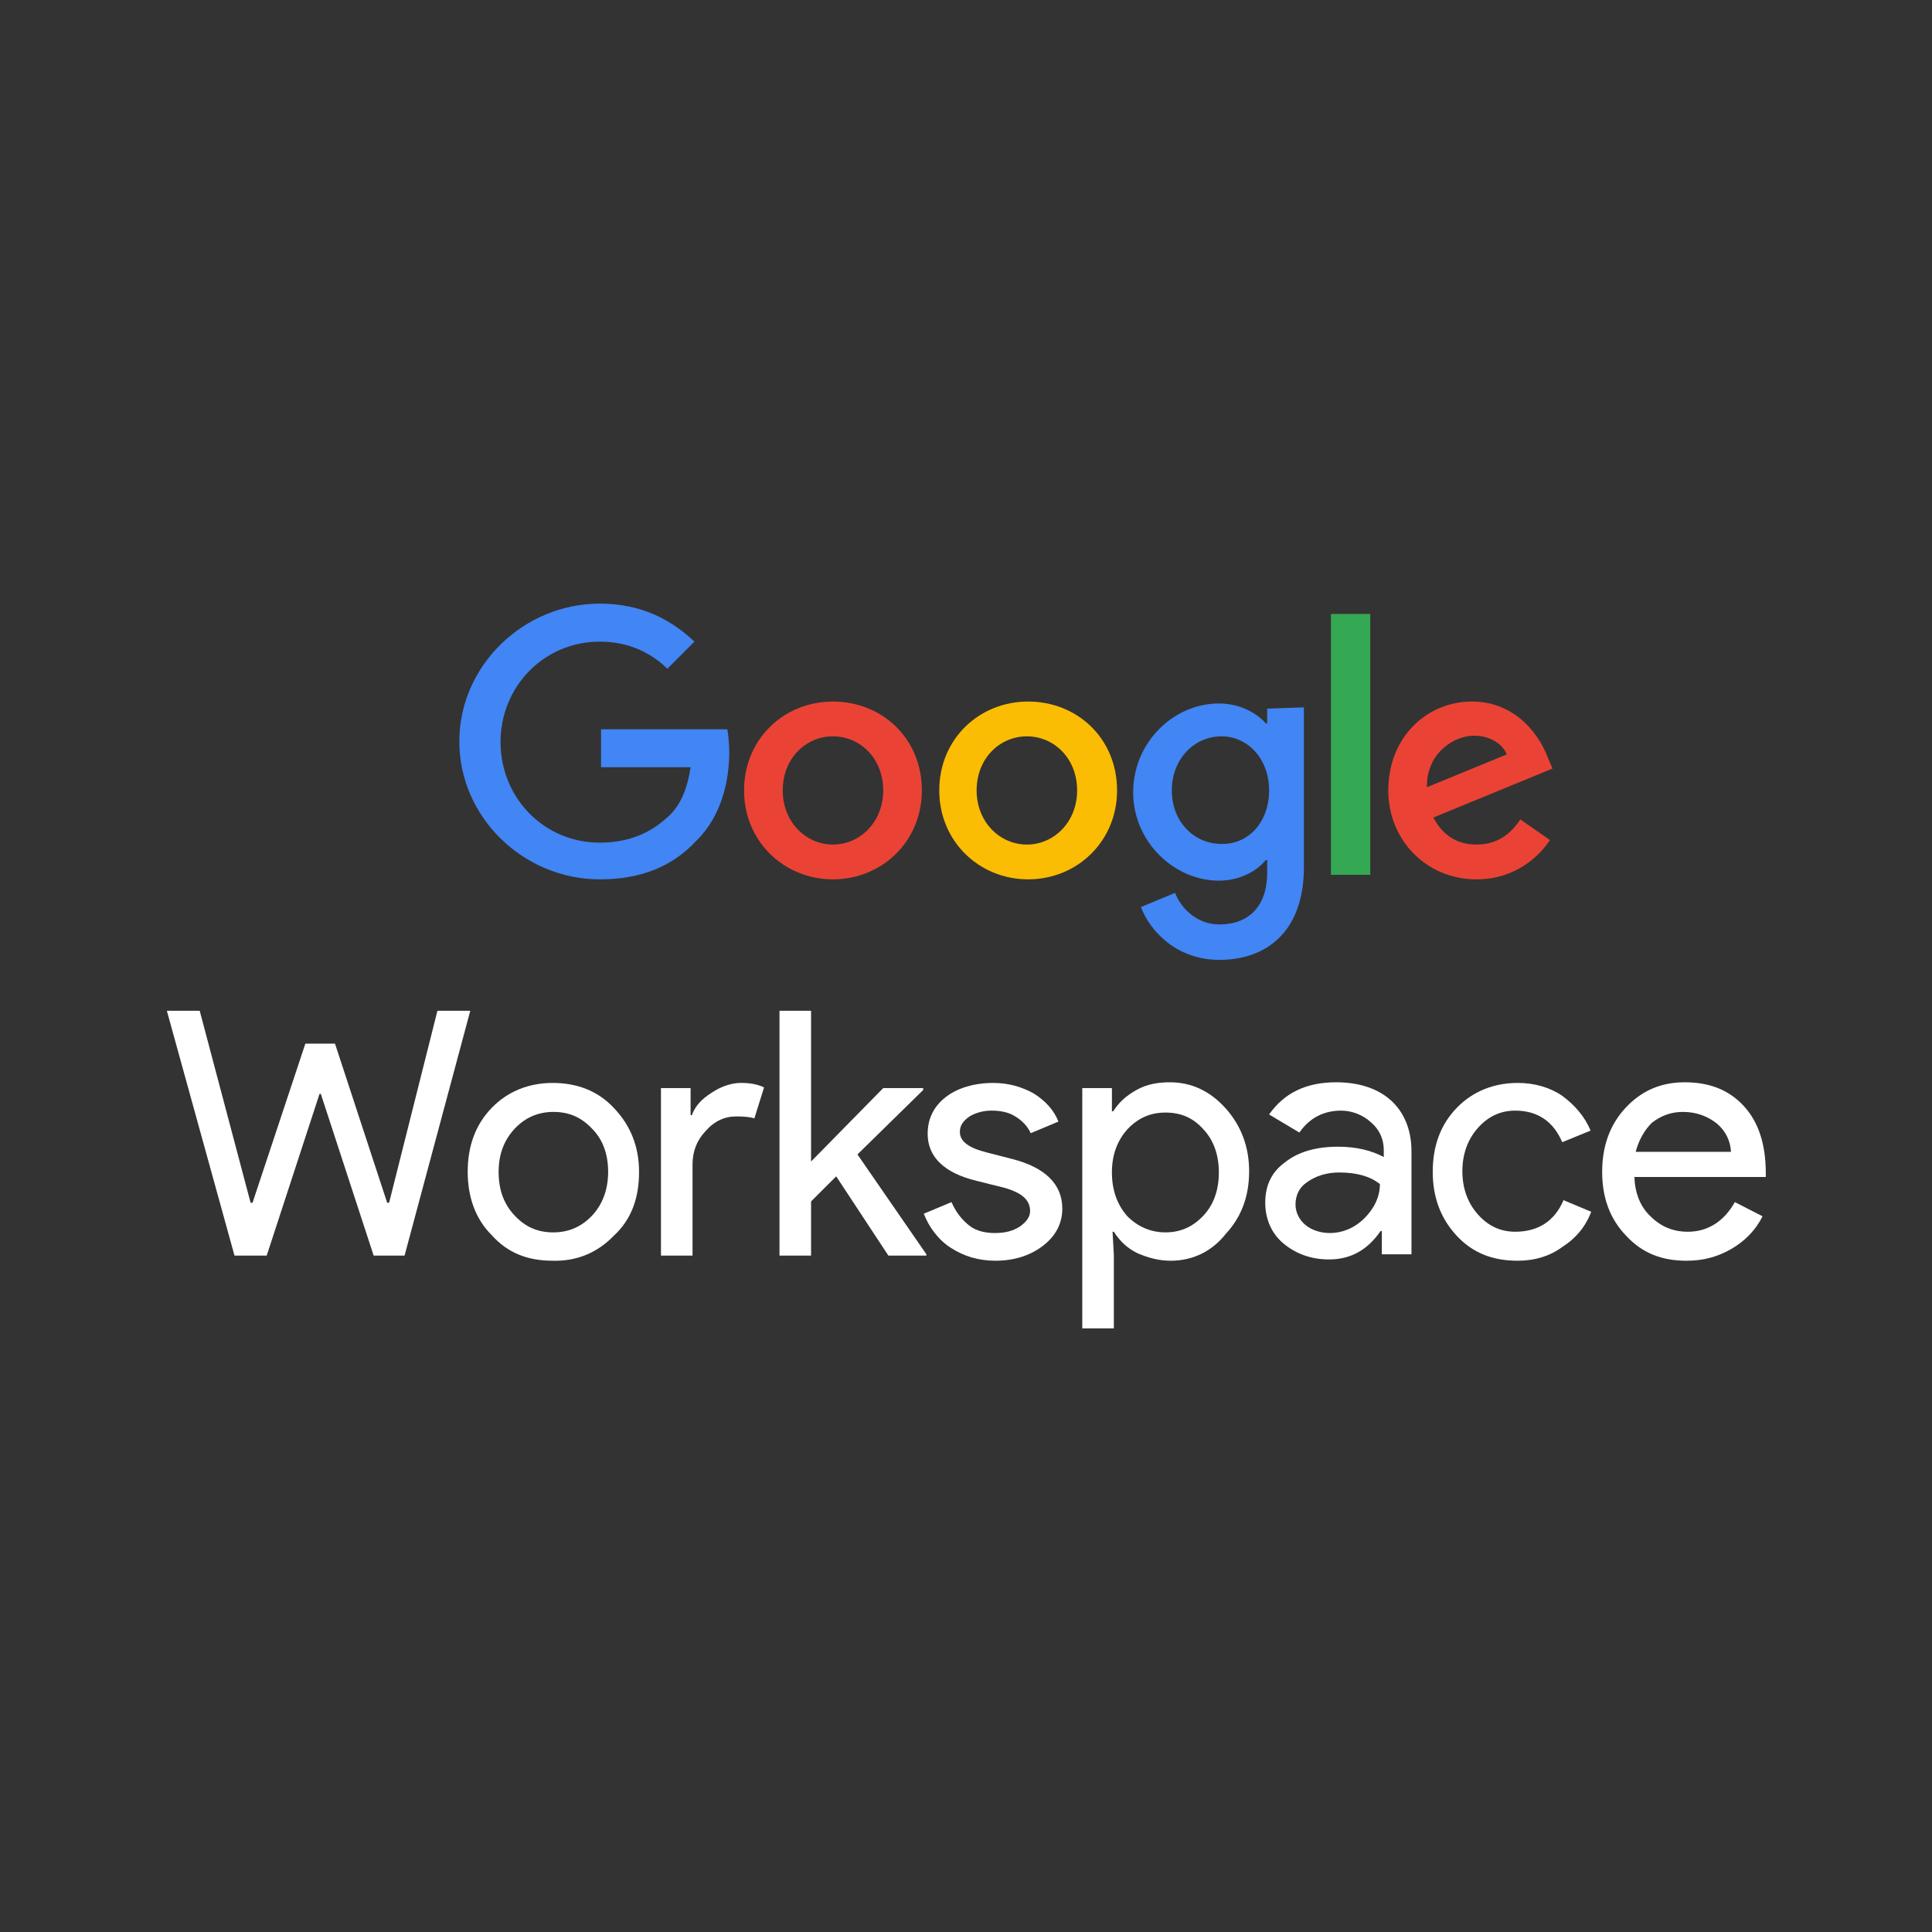 <?xml version="1.0" encoding="utf-8"?>
<!-- Generator: Adobe Illustrator 25.2.1, SVG Export Plug-In . SVG Version: 6.00 Build 0)  -->
<svg version="1.1" id="Capa_1" xmlns="http://www.w3.org/2000/svg" xmlns:xlink="http://www.w3.org/1999/xlink" x="0px" y="0px"
	 viewBox="0 0 299.9 299.9" style="enable-background:new 0 0 299.9 299.9;" xml:space="preserve">
<rect x="0" y="0" width="299.9" height="299.9" fill="#333333" stroke="none"/>
<style type="text/css">
	.st0{fill:#FFFFFF;}
	.st1{fill:#4285F4;}
	.st2{fill:#EA4335;}
	.st3{fill:#FBBC04;}
	.st4{fill:#34A853;}
</style>
<g>
	<g>
		<g>
			<path class="st0" d="M72.6,181.9c0-4,1.2-7.3,3.7-9.9s5.8-3.9,9.5-3.9s7,1.2,9.5,3.9c2.5,2.6,3.9,5.9,3.9,9.9
				c0,4.1-1.2,7.4-3.9,9.9c-2.5,2.6-5.7,4-9.5,3.9c-3.9,0-7-1.2-9.5-4C73.8,189.2,72.6,185.8,72.6,181.9 M77.4,181.9
				c0,2.8,0.8,5,2.5,6.8c1.7,1.8,3.6,2.6,6,2.6s4.4-0.9,6-2.6c1.6-1.7,2.5-4,2.5-6.8c0-2.7-0.8-5-2.5-6.7c-1.7-1.8-3.6-2.6-6-2.6
				s-4.4,0.9-6,2.6C78.3,176.9,77.4,179.1,77.4,181.9"/>
			<path class="st0" d="M107.5,194.9h-4.9v-26h4.6v4.2h0.2c0.5-1.4,1.5-2.5,3.1-3.5c1.5-1,3.1-1.5,4.5-1.5c1.4,0,2.6,0.2,3.6,0.7
				l-1.5,4.8c-0.6-0.2-1.6-0.3-2.8-0.3c-1.8,0-3.4,0.7-4.8,2.3c-1.4,1.5-2,3.2-2,5.2L107.5,194.9L107.5,194.9z"/>
			<polygon class="st0" points="143.8,194.9 137.9,194.9 129.8,182.6 125.9,186.5 125.9,194.9 121,194.9 121,156.9 125.9,156.9 
				125.9,180.3 137.1,168.9 143.3,168.9 143.3,169.2 133.1,179.2 143.8,194.7 			"/>
			<path class="st0" d="M164.9,187.6c0,2.3-1,4.2-2.9,5.7c-1.9,1.5-4.4,2.4-7.5,2.4c-2.6,0-4.9-0.7-6.9-2c-1.9-1.2-3.4-3.2-4.2-5.3
				l4.3-1.8c0.7,1.6,1.6,2.7,2.7,3.6s2.6,1.2,4,1.2c1.6,0,2.8-0.3,3.9-1c1-0.7,1.6-1.5,1.6-2.4c0-1.7-1.2-2.8-3.9-3.6l-4.4-1.1
				c-5-1.2-7.6-3.7-7.6-7.3c0-2.4,1-4.3,2.8-5.7c1.8-1.4,4.4-2.2,7.4-2.2c2.3,0,4.4,0.6,6.2,1.6c1.8,1.1,3.2,2.6,3.9,4.4l-4.3,1.8
				c-0.5-1.1-1.4-2-2.4-2.6c-1.1-0.7-2.4-0.9-3.7-0.9c-1.2,0-2.4,0.3-3.4,0.9c-1,0.7-1.5,1.4-1.5,2.4c0,1.5,1.4,2.5,4.2,3.2l3.9,1
				C162.2,181.2,164.9,183.8,164.9,187.6"/>
			<path class="st0" d="M181.7,195.7c-1.9,0-3.6-0.5-5.2-1.2c-1.6-0.8-2.7-1.9-3.6-3.3h-0.2l0.2,3.6v11.4H168v-37.3h4.6v3.6h0.2
				c0.9-1.4,2-2.4,3.6-3.3s3.3-1.2,5.2-1.2c3.4,0,6.3,1.4,8.7,4.1c2.4,2.7,3.6,6,3.6,9.7c0,3.9-1.2,7.1-3.6,9.7
				C188.1,194.3,185.1,195.7,181.7,195.7 M180.9,191.3c2.4,0,4.3-0.9,5.9-2.6s2.4-4,2.4-6.7s-0.8-5-2.4-6.7
				c-1.6-1.8-3.5-2.6-5.9-2.6s-4.3,0.9-5.9,2.6c-1.6,1.8-2.4,4-2.4,6.7s0.8,5,2.4,6.8C176.6,190.4,178.6,191.3,180.9,191.3"/>
			<path class="st0" d="M207.4,168c3.6,0,6.5,1,8.5,2.8c2,1.8,3.2,4.5,3.2,7.9v16h-4.6v-3.6h-0.2c-2,2.9-4.6,4.4-8,4.4
				c-2.8,0-5.2-0.9-7.1-2.5s-2.8-3.9-2.8-6.3c0-2.7,1-4.8,3.1-6.3c2-1.6,4.8-2.4,8.2-2.4c2.9,0,5.2,0.6,7.1,1.6v-1.1
				c0-1.7-0.7-3.2-2-4.3c-1.2-1.1-2.9-1.8-4.6-1.8c-2.7,0-4.9,1.1-6.5,3.4L197,173C199.3,169.7,202.7,168,207.4,168 M201.1,187
				c0,1.2,0.6,2.4,1.6,3.2c1,0.8,2.4,1.2,3.7,1.2c2,0,3.9-0.8,5.4-2.3s2.4-3.3,2.4-5.3c-1.5-1.2-3.6-1.8-6.3-1.8
				c-1.9,0-3.6,0.5-5,1.5C201.7,184.3,201.1,185.5,201.1,187"/>
			<path class="st0" d="M235.6,195.7c-3.9,0-7-1.2-9.5-3.9c-2.5-2.7-3.7-6-3.7-9.9c0-4,1.2-7.3,3.7-9.9s5.8-3.9,9.5-3.9
				c2.6,0,5,0.7,6.9,2c1.9,1.4,3.5,3.2,4.4,5.4l-4.4,1.8c-1.4-3.3-3.9-4.9-7.3-4.9c-2.3,0-4.2,0.9-5.8,2.7c-1.6,1.8-2.4,4.1-2.4,6.7
				s0.8,4.9,2.4,6.7c1.6,1.8,3.5,2.7,5.8,2.7c3.5,0,6.1-1.6,7.5-4.9l4.3,1.8c-0.9,2.4-2.5,4.2-4.4,5.4
				C240.6,195,238.2,195.7,235.6,195.7"/>
			<path class="st0" d="M261.8,195.7c-3.9,0-6.9-1.2-9.4-3.9c-2.5-2.6-3.7-5.9-3.7-9.9c0-4,1.2-7.3,3.6-9.9c2.4-2.6,5.4-4,9.2-4
				c3.9,0,6.9,1.2,9.2,3.7s3.4,6,3.4,10.4v0.6h-20.4c0.1,2.5,0.9,4.6,2.5,6.1c1.6,1.6,3.5,2.4,5.8,2.4c3.1,0,5.6-1.6,7.3-4.6
				l4.3,2.2c-1.1,2.2-2.8,3.9-4.9,5.1C266.6,195.1,264.4,195.7,261.8,195.7 M253.9,178.8h14.8c-0.1-1.8-0.9-3.3-2.2-4.4
				c-1.4-1.1-3.1-1.8-5.3-1.8c-1.8,0-3.4,0.6-4.8,1.7C255.3,175.4,254.4,176.9,253.9,178.8"/>
		</g>
		<polygon class="st0" points="67.9,156.9 73,156.9 62.8,194.9 58,194.9 49.8,169.8 49.6,169.8 41.4,194.9 36.4,194.9 25.9,156.9 
			31,156.9 38.9,186.7 39.2,186.7 47.4,162 52,162 60.1,186.7 60.4,186.7 		"/>
	</g>
	<g>
		<path class="st1" d="M93.3,119.1v-5.9h19.6c0.2,1.2,0.3,2.4,0.3,3.6c0,4.4-1.2,9.9-5.1,13.7c-3.7,4-8.6,6-15,6
			c-11.8,0-21.8-9.6-21.8-21.4s10-21.4,21.8-21.4c6.6,0,11.2,2.6,14.7,5.9l-4.2,4.2c-2.5-2.4-5.9-4.2-10.5-4.2
			c-8.6,0-15.4,6.9-15.4,15.6c0,8.6,6.7,15.6,15.4,15.6c5.6,0,8.8-2.3,10.9-4.3c1.7-1.7,2.7-4.1,3.2-7.4L93.3,119.1z"/>
		<path class="st2" d="M143.1,122.7c0,7.9-6.2,13.8-13.8,13.8s-13.8-5.9-13.8-13.8c0-8,6.2-13.8,13.8-13.8
			C136.9,108.9,143.1,114.6,143.1,122.7 M137.1,122.7c0-5-3.6-8.4-7.8-8.4c-4.2,0-7.8,3.4-7.8,8.4c0,4.9,3.6,8.4,7.8,8.4
			C133.5,131.1,137.1,127.6,137.1,122.7"/>
		<path class="st3" d="M173.4,122.7c0,7.9-6.2,13.8-13.8,13.8s-13.8-5.9-13.8-13.8c0-8,6.2-13.8,13.8-13.8S173.4,114.6,173.4,122.7
			 M167.2,122.7c0-5-3.6-8.4-7.8-8.4s-7.8,3.4-7.8,8.4c0,4.9,3.6,8.4,7.8,8.4S167.2,127.6,167.2,122.7"/>
		<path class="st1" d="M202.4,109.8v24.8c0,10.2-6,14.4-13.1,14.4c-6.7,0-10.8-4.5-12.2-8.2l5.3-2.2c0.9,2.3,3.3,4.9,6.9,4.9
			c4.5,0,7.4-2.8,7.4-8v-2h-0.2c-1.4,1.7-4,3.2-7.3,3.2c-6.9,0-13.3-6-13.3-13.7c0-7.8,6.3-13.8,13.3-13.8c3.3,0,5.9,1.5,7.3,3.1
			h0.2v-2.3L202.4,109.8L202.4,109.8z M197,122.7c0-4.9-3.3-8.4-7.4-8.4c-4.2,0-7.7,3.5-7.7,8.4s3.5,8.3,7.7,8.3
			C193.8,131.1,197,127.6,197,122.7"/>
		<rect x="206.6" y="95.3" class="st4" width="6.1" height="40.5"/>
		<path class="st2" d="M236,127.2l4.6,3.2c-1.5,2.3-5.2,6.1-11.4,6.1c-7.8,0-13.7-6.1-13.7-13.8c0-8.2,5.9-13.8,13-13.8
			c7.1,0,10.7,5.7,11.8,8.8l0.7,1.6l-18.5,7.6c1.4,2.7,3.6,4.2,6.7,4.2C232.3,131.1,234.4,129.6,236,127.2 M221.5,122.2l12.4-5.1
			c-0.7-1.7-2.7-2.9-5.1-2.9C225.7,114.2,221.4,116.9,221.5,122.2"/>
	</g>
</g>
</svg>
